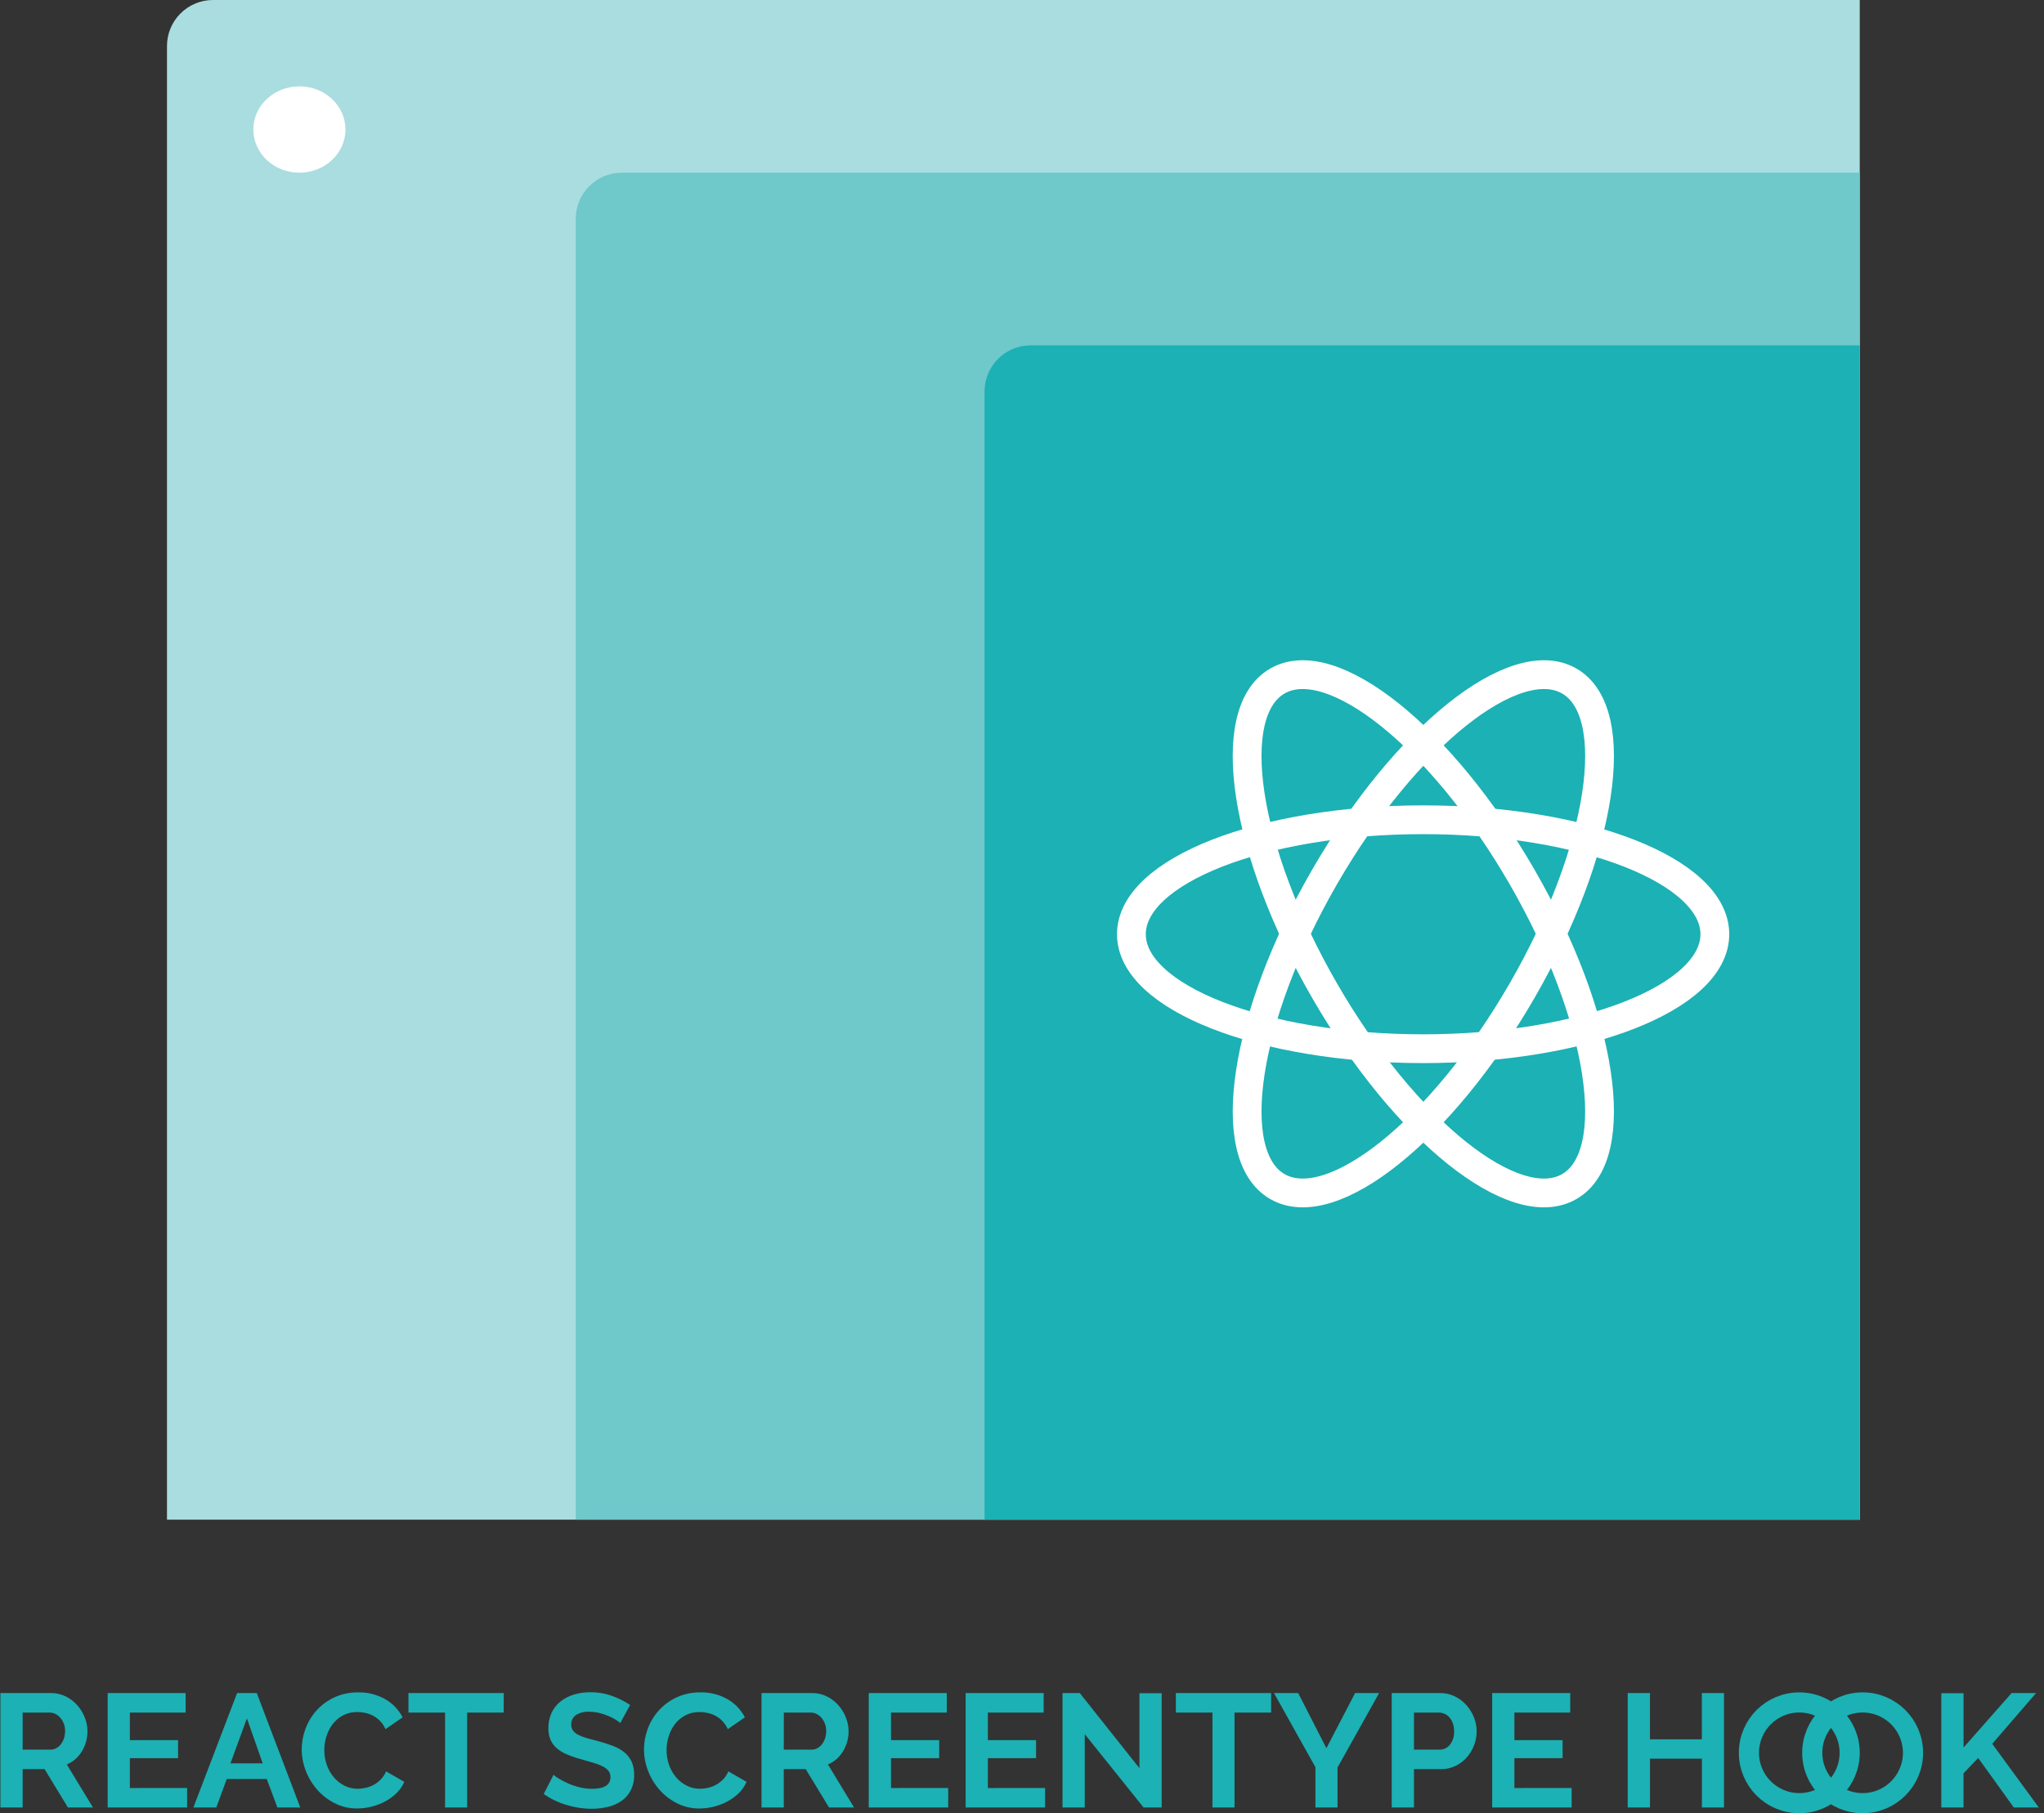 <?xml version="1.0" encoding="UTF-8"?>
<svg width="355px" height="315px" viewBox="0 0 355 315" version="1.1" xmlns="http://www.w3.org/2000/svg" xmlns:xlink="http://www.w3.org/1999/xlink">
    <rect x="0" y="0" width="355" height="315" fill="#333333" stroke="none"/>
    <!-- Generator: Sketch 51.3 (57544) - http://www.bohemiancoding.com/sketch -->
    <title>react-screentype-hook</title>
    <desc>Created with Sketch.</desc>
    <defs></defs>
    <g id="Page-1" stroke="none" stroke-width="1" fill="none" fill-rule="evenodd">
        <g id="react-screentype-hook">
            <g id="React_Screentype_Hook">
                <g id="React_Screentype_Hook-2">
                    <g id="Logo" transform="translate(29, 0)">
                        <g id="Screens" fill-rule="nonzero">
                            <path d="M8,0 L294,0 L294,264 L0,264 L0,8 C-5.41083001e-16,3.582 3.582,8.11624501e-16 8,0 Z" id="Rectangle_33" fill="#AADDDF"></path>
                            <path d="M79,30 L294,30 L294,264 L71,264 L71,38 C71,33.582 74.582,30 79,30 Z" id="Rectangle_34" fill="#6FC8CA"></path>
                            <path d="M150,60 L294,60 L294,264 L142,264 L142,68 C142,63.582 145.582,60 150,60 Z" id="Rectangle_32" fill="#1CB1B4"></path>
                        </g>
                        <ellipse id="Detail" fill="#FFFFFF" fill-rule="nonzero" cx="23" cy="22.5" rx="8" ry="7.5"></ellipse>
                        <g id="React" transform="translate(164.001, 104)">
                            <g id="Ellipse_2" transform="translate(53.831, 58.409) rotate(90) translate(-53.831, -58.409) translate(31.331, 4.909)">
                                <ellipse id="Oval" cx="22.386" cy="53.166" rx="22.386" ry="53.166"></ellipse>
                                <ellipse id="Oval" stroke="#FFFFFF" stroke-width="5" cx="22.386" cy="53.166" rx="19.886" ry="50.666"></ellipse>
                            </g>
                            <g id="Ellipse_3" transform="translate(54.235, 58.582) rotate(30) translate(-54.235, -58.582) translate(31.735, 5.082)">
                                <ellipse id="Oval" cx="22.292" cy="53.203" rx="22.292" ry="53.203"></ellipse>
                                <ellipse id="Oval" stroke="#FFFFFF" stroke-width="5" cx="22.292" cy="53.203" rx="19.792" ry="50.703"></ellipse>
                            </g>
                            <g id="Ellipse_4" transform="translate(53.873, 58.068) rotate(150) translate(-53.873, -58.068) translate(31.373, 4.568)">
                                <ellipse id="Oval" cx="22.292" cy="53.203" rx="22.292" ry="53.203"></ellipse>
                                <ellipse id="Oval" stroke="#FFFFFF" stroke-width="5" cx="22.292" cy="53.203" rx="19.792" ry="50.703"></ellipse>
                            </g>
                        </g>
                    </g>
                    <g id="Text" transform="translate(0, 293)">
                        <g id="O" transform="translate(302, 1)">
                            <circle id="Oval" cx="10.5" cy="10.5" r="10.5"></circle>
                            <circle id="Oval" stroke="#1CB1B4" stroke-width="3.5" cx="10.5" cy="10.5" r="8.75"></circle>
                        </g>
                        <g id="O-2" transform="translate(313, 1)">
                            <circle id="Oval" cx="10.5" cy="10.5" r="10.5"></circle>
                            <circle id="Oval" stroke="#1CB1B4" stroke-width="3.5" cx="10.5" cy="10.5" r="8.75"></circle>
                        </g>
                        <path d="M0.072,21 L0.072,1.12 L8.864,1.12 C9.742,1.112 10.609,1.308 11.398,1.694 C12.156,2.065 12.835,2.578 13.398,3.206 C13.959,3.832 14.404,4.553 14.714,5.334 C15.025,6.094 15.186,6.907 15.19,7.728 C15.204,8.967 14.869,10.184 14.224,11.242 C13.618,12.263 12.701,13.063 11.606,13.524 L16.144,21 L11.8,21 L7.744,14.336 L3.936,14.336 L3.936,21 L0.072,21 Z M3.936,10.948 L8.78,10.948 C9.127,10.95 9.469,10.863 9.774,10.696 C10.086,10.526 10.358,10.292 10.574,10.01 C10.808,9.702 10.988,9.356 11.106,8.988 C11.24,8.582 11.308,8.156 11.306,7.728 C11.311,7.289 11.235,6.852 11.082,6.44 C10.944,6.066 10.741,5.72 10.482,5.418 C10.241,5.137 9.946,4.909 9.614,4.746 C9.305,4.592 8.965,4.51 8.62,4.508 L3.936,4.508 L3.936,10.948 Z M32.5,17.612 L32.5,21 L18.7,21 L18.7,1.12 L32.244,1.12 L32.244,4.508 L22.556,4.508 L22.556,9.3 L30.928,9.3 L30.928,12.436 L22.556,12.436 L22.556,17.616 L32.5,17.612 Z M41.18,1.12 L44.596,1.12 L52.152,21 L48.176,21 L46.328,16.044 L39.384,16.044 L37.564,21 L33.588,21 L41.18,1.12 Z M45.628,13.328 L42.884,5.516 L40.028,13.328 L45.628,13.328 Z M52.4,10.92 C52.403,9.69 52.626,8.471 53.058,7.32 C53.489,6.148 54.14,5.069 54.976,4.142 C55.842,3.189 56.889,2.418 58.056,1.874 C59.355,1.277 60.771,0.98 62.2,1.006 C63.862,0.962 65.505,1.377 66.946,2.206 C68.22,2.944 69.255,4.033 69.928,5.342 L66.96,7.386 C66.725,6.864 66.403,6.386 66.008,5.972 C65.659,5.607 65.254,5.3 64.808,5.062 C64.384,4.84 63.932,4.675 63.464,4.572 C63.014,4.471 62.554,4.42 62.092,4.418 C61.211,4.397 60.339,4.599 59.558,5.006 C58.859,5.381 58.248,5.902 57.766,6.532 C57.283,7.171 56.918,7.892 56.688,8.66 C56.449,9.426 56.327,10.224 56.324,11.026 C56.321,11.888 56.463,12.745 56.744,13.56 C57.007,14.341 57.41,15.067 57.934,15.702 C58.444,16.316 59.073,16.82 59.782,17.186 C60.513,17.562 61.326,17.755 62.148,17.746 C62.62,17.743 63.089,17.687 63.548,17.578 C64.033,17.466 64.499,17.287 64.934,17.046 C65.384,16.795 65.794,16.479 66.152,16.108 C66.538,15.708 66.844,15.238 67.052,14.722 L70.216,16.542 C69.901,17.285 69.439,17.956 68.858,18.516 C68.267,19.088 67.597,19.573 66.87,19.958 C66.122,20.356 65.327,20.658 64.504,20.858 C63.698,21.059 62.871,21.163 62.04,21.166 C60.689,21.181 59.355,20.872 58.148,20.266 C56.996,19.687 55.965,18.893 55.11,17.928 C54.258,16.963 53.585,15.853 53.122,14.652 C52.65,13.464 52.405,12.198 52.4,10.92 Z M87.484,4.508 L81.132,4.508 L81.132,21 L77.3,21 L77.3,4.508 L70.94,4.508 L70.94,1.12 L87.488,1.12 L87.484,4.508 Z M107.728,6.328 C107.507,6.129 107.268,5.951 107.014,5.796 C106.613,5.543 106.191,5.323 105.754,5.138 C105.232,4.914 104.694,4.732 104.144,4.592 C103.568,4.443 102.975,4.368 102.38,4.368 C101.544,4.307 100.711,4.513 100,4.956 C99.48,5.342 99.186,5.961 99.216,6.608 C99.202,6.971 99.305,7.33 99.51,7.63 C99.738,7.928 100.03,8.172 100.364,8.344 C100.814,8.58 101.288,8.768 101.778,8.904 C102.347,9.072 103.005,9.249 103.752,9.436 C104.723,9.697 105.605,9.977 106.398,10.276 C107.126,10.538 107.807,10.916 108.414,11.396 C108.954,11.83 109.389,12.381 109.688,13.006 C110.007,13.733 110.16,14.522 110.136,15.316 C110.163,16.261 109.957,17.199 109.536,18.046 C109.153,18.781 108.595,19.411 107.912,19.88 C107.197,20.36 106.401,20.706 105.562,20.9 C104.649,21.118 103.714,21.226 102.776,21.222 C101.276,21.221 99.785,20.994 98.352,20.55 C96.952,20.13 95.629,19.489 94.432,18.65 L96.14,15.316 C96.42,15.566 96.725,15.787 97.05,15.974 C97.55,16.277 98.069,16.548 98.604,16.786 C99.245,17.072 99.911,17.302 100.592,17.472 C101.324,17.659 102.077,17.753 102.832,17.752 C104.96,17.752 106.024,17.071 106.024,15.708 C106.035,15.312 105.906,14.926 105.66,14.616 C105.374,14.284 105.021,14.017 104.624,13.832 C104.102,13.58 103.558,13.373 103,13.216 C102.365,13.029 101.656,12.824 100.872,12.6 C100.026,12.376 99.198,12.09 98.394,11.746 C97.756,11.477 97.166,11.109 96.644,10.654 C96.191,10.252 95.832,9.755 95.594,9.198 C95.346,8.57 95.227,7.899 95.244,7.224 C95.227,6.297 95.418,5.379 95.804,4.536 C96.163,3.771 96.695,3.1 97.358,2.576 C98.047,2.039 98.831,1.636 99.668,1.386 C100.585,1.11 101.538,0.973 102.496,0.98 C103.813,0.966 105.122,1.189 106.36,1.638 C107.445,2.031 108.479,2.552 109.44,3.192 L107.728,6.328 Z M111.844,10.92 C111.847,9.69 112.07,8.471 112.502,7.32 C112.933,6.148 113.584,5.069 114.42,4.142 C115.286,3.189 116.333,2.418 117.5,1.874 C118.799,1.277 120.215,0.98 121.644,1.006 C123.306,0.962 124.949,1.377 126.39,2.206 C127.664,2.944 128.699,4.033 129.372,5.342 L126.404,7.386 C126.169,6.864 125.847,6.386 125.452,5.972 C125.103,5.607 124.698,5.3 124.252,5.062 C123.828,4.84 123.376,4.675 122.908,4.572 C122.458,4.471 121.998,4.42 121.536,4.418 C120.655,4.397 119.783,4.599 119.002,5.006 C118.303,5.381 117.692,5.902 117.21,6.532 C116.727,7.171 116.362,7.892 116.132,8.66 C115.893,9.426 115.771,10.224 115.768,11.026 C115.765,11.888 115.907,12.745 116.188,13.56 C116.451,14.341 116.854,15.067 117.378,15.702 C117.888,16.316 118.517,16.82 119.226,17.186 C119.957,17.562 120.77,17.755 121.592,17.746 C122.064,17.743 122.533,17.687 122.992,17.578 C123.477,17.466 123.943,17.287 124.378,17.046 C124.828,16.795 125.238,16.479 125.596,16.108 C125.982,15.708 126.288,15.238 126.496,14.722 L129.66,16.542 C129.345,17.287 128.883,17.961 128.3,18.522 C127.709,19.094 127.039,19.579 126.312,19.964 C125.564,20.362 124.769,20.664 123.946,20.864 C123.14,21.065 122.313,21.169 121.482,21.172 C120.131,21.187 118.797,20.878 117.59,20.272 C116.438,19.693 115.407,18.899 114.552,17.934 C113.7,16.969 113.027,15.859 112.564,14.658 C112.093,13.468 111.851,12.2 111.848,10.92 L111.844,10.92 Z M132.26,21 L132.26,1.12 L141.052,1.12 C141.93,1.112 142.797,1.308 143.586,1.694 C144.344,2.065 145.023,2.578 145.586,3.206 C146.147,3.832 146.592,4.553 146.902,5.334 C147.213,6.094 147.374,6.907 147.378,7.728 C147.392,8.967 147.057,10.184 146.412,11.242 C145.808,12.262 144.892,13.062 143.8,13.524 L148.332,21 L143.992,21 L139.932,14.336 L136.124,14.336 L136.124,21 L132.26,21 Z M136.124,10.948 L140.968,10.948 C141.315,10.95 141.657,10.863 141.962,10.696 C142.274,10.526 142.546,10.292 142.762,10.01 C142.996,9.702 143.176,9.356 143.294,8.988 C143.428,8.582 143.496,8.156 143.494,7.728 C143.499,7.289 143.423,6.852 143.27,6.44 C143.132,6.066 142.929,5.72 142.67,5.418 C142.429,5.137 142.134,4.909 141.802,4.746 C141.493,4.592 141.153,4.51 140.808,4.508 L136.132,4.508 L136.124,10.948 Z M164.684,17.612 L164.684,21 L150.884,21 L150.884,1.12 L164.436,1.12 L164.436,4.508 L154.748,4.508 L154.748,9.3 L163.12,9.3 L163.12,12.436 L154.748,12.436 L154.748,17.616 L164.684,17.612 Z M181.512,17.612 L181.512,21 L167.712,21 L167.712,1.12 L181.26,1.12 L181.26,4.508 L171.572,4.508 L171.572,9.3 L179.944,9.3 L179.944,12.436 L171.572,12.436 L171.572,17.616 L181.512,17.612 Z M188.4,8.26 L188.4,21 L184.536,21 L184.536,1.12 L187.536,1.12 L197.896,14.168 L197.896,1.148 L201.76,1.148 L201.76,21 L198.62,21 L188.4,8.26 Z M220.768,4.508 L214.412,4.508 L214.412,21 L210.576,21 L210.576,4.508 L204.22,4.508 L204.22,1.12 L220.768,1.12 L220.768,4.508 Z M225.468,1.12 L230.368,10.696 L235.352,1.12 L239.524,1.12 L232.3,14.056 L232.3,21 L228.464,21 L228.464,14 L221.264,1.12 L225.468,1.12 Z M241.712,21 L241.712,1.12 L250.14,1.12 C251.018,1.112 251.885,1.308 252.674,1.694 C253.432,2.065 254.111,2.578 254.674,3.206 C255.235,3.832 255.68,4.553 255.99,5.334 C256.301,6.094 256.462,6.907 256.466,7.728 C256.467,8.565 256.315,9.395 256.018,10.178 C255.73,10.953 255.303,11.67 254.758,12.292 C254.21,12.913 253.544,13.417 252.798,13.776 C252.012,14.154 251.15,14.346 250.278,14.336 L245.578,14.336 L245.578,21 L241.712,21 Z M245.576,10.948 L250.056,10.948 C250.752,10.954 251.411,10.633 251.834,10.08 C252.341,9.404 252.594,8.572 252.548,7.728 C252.555,7.266 252.479,6.806 252.324,6.37 C252.191,5.997 251.992,5.651 251.736,5.348 C251.503,5.075 251.211,4.86 250.882,4.718 C250.569,4.581 250.23,4.509 249.888,4.508 L245.576,4.508 L245.576,10.948 Z M272.96,17.612 L272.96,21 L259.16,21 L259.16,1.12 L272.712,1.12 L272.712,4.508 L263.02,4.508 L263.02,9.3 L271.392,9.3 L271.392,12.436 L263.02,12.436 L263.02,17.616 L272.96,17.612 Z M299.42,1.12 L299.42,21 L295.584,21 L295.584,12.516 L286.568,12.516 L286.568,21 L282.7,21 L282.7,1.12 L286.564,1.12 L286.564,9.156 L295.58,9.156 L295.58,1.12 L299.42,1.12 Z M337.164,21 L337.164,1.148 L341.028,1.148 L341.028,10.584 L349.372,1.12 L353.628,1.12 L346.012,9.94 L354.1,21 L349.76,21 L343.572,12.4 L341.024,15.06 L341.024,21 L337.164,21 Z" id="Text-2" fill="#1CB1B4" fill-rule="nonzero"></path>
                    </g>
                </g>
            </g>
        </g>
    </g>
</svg>